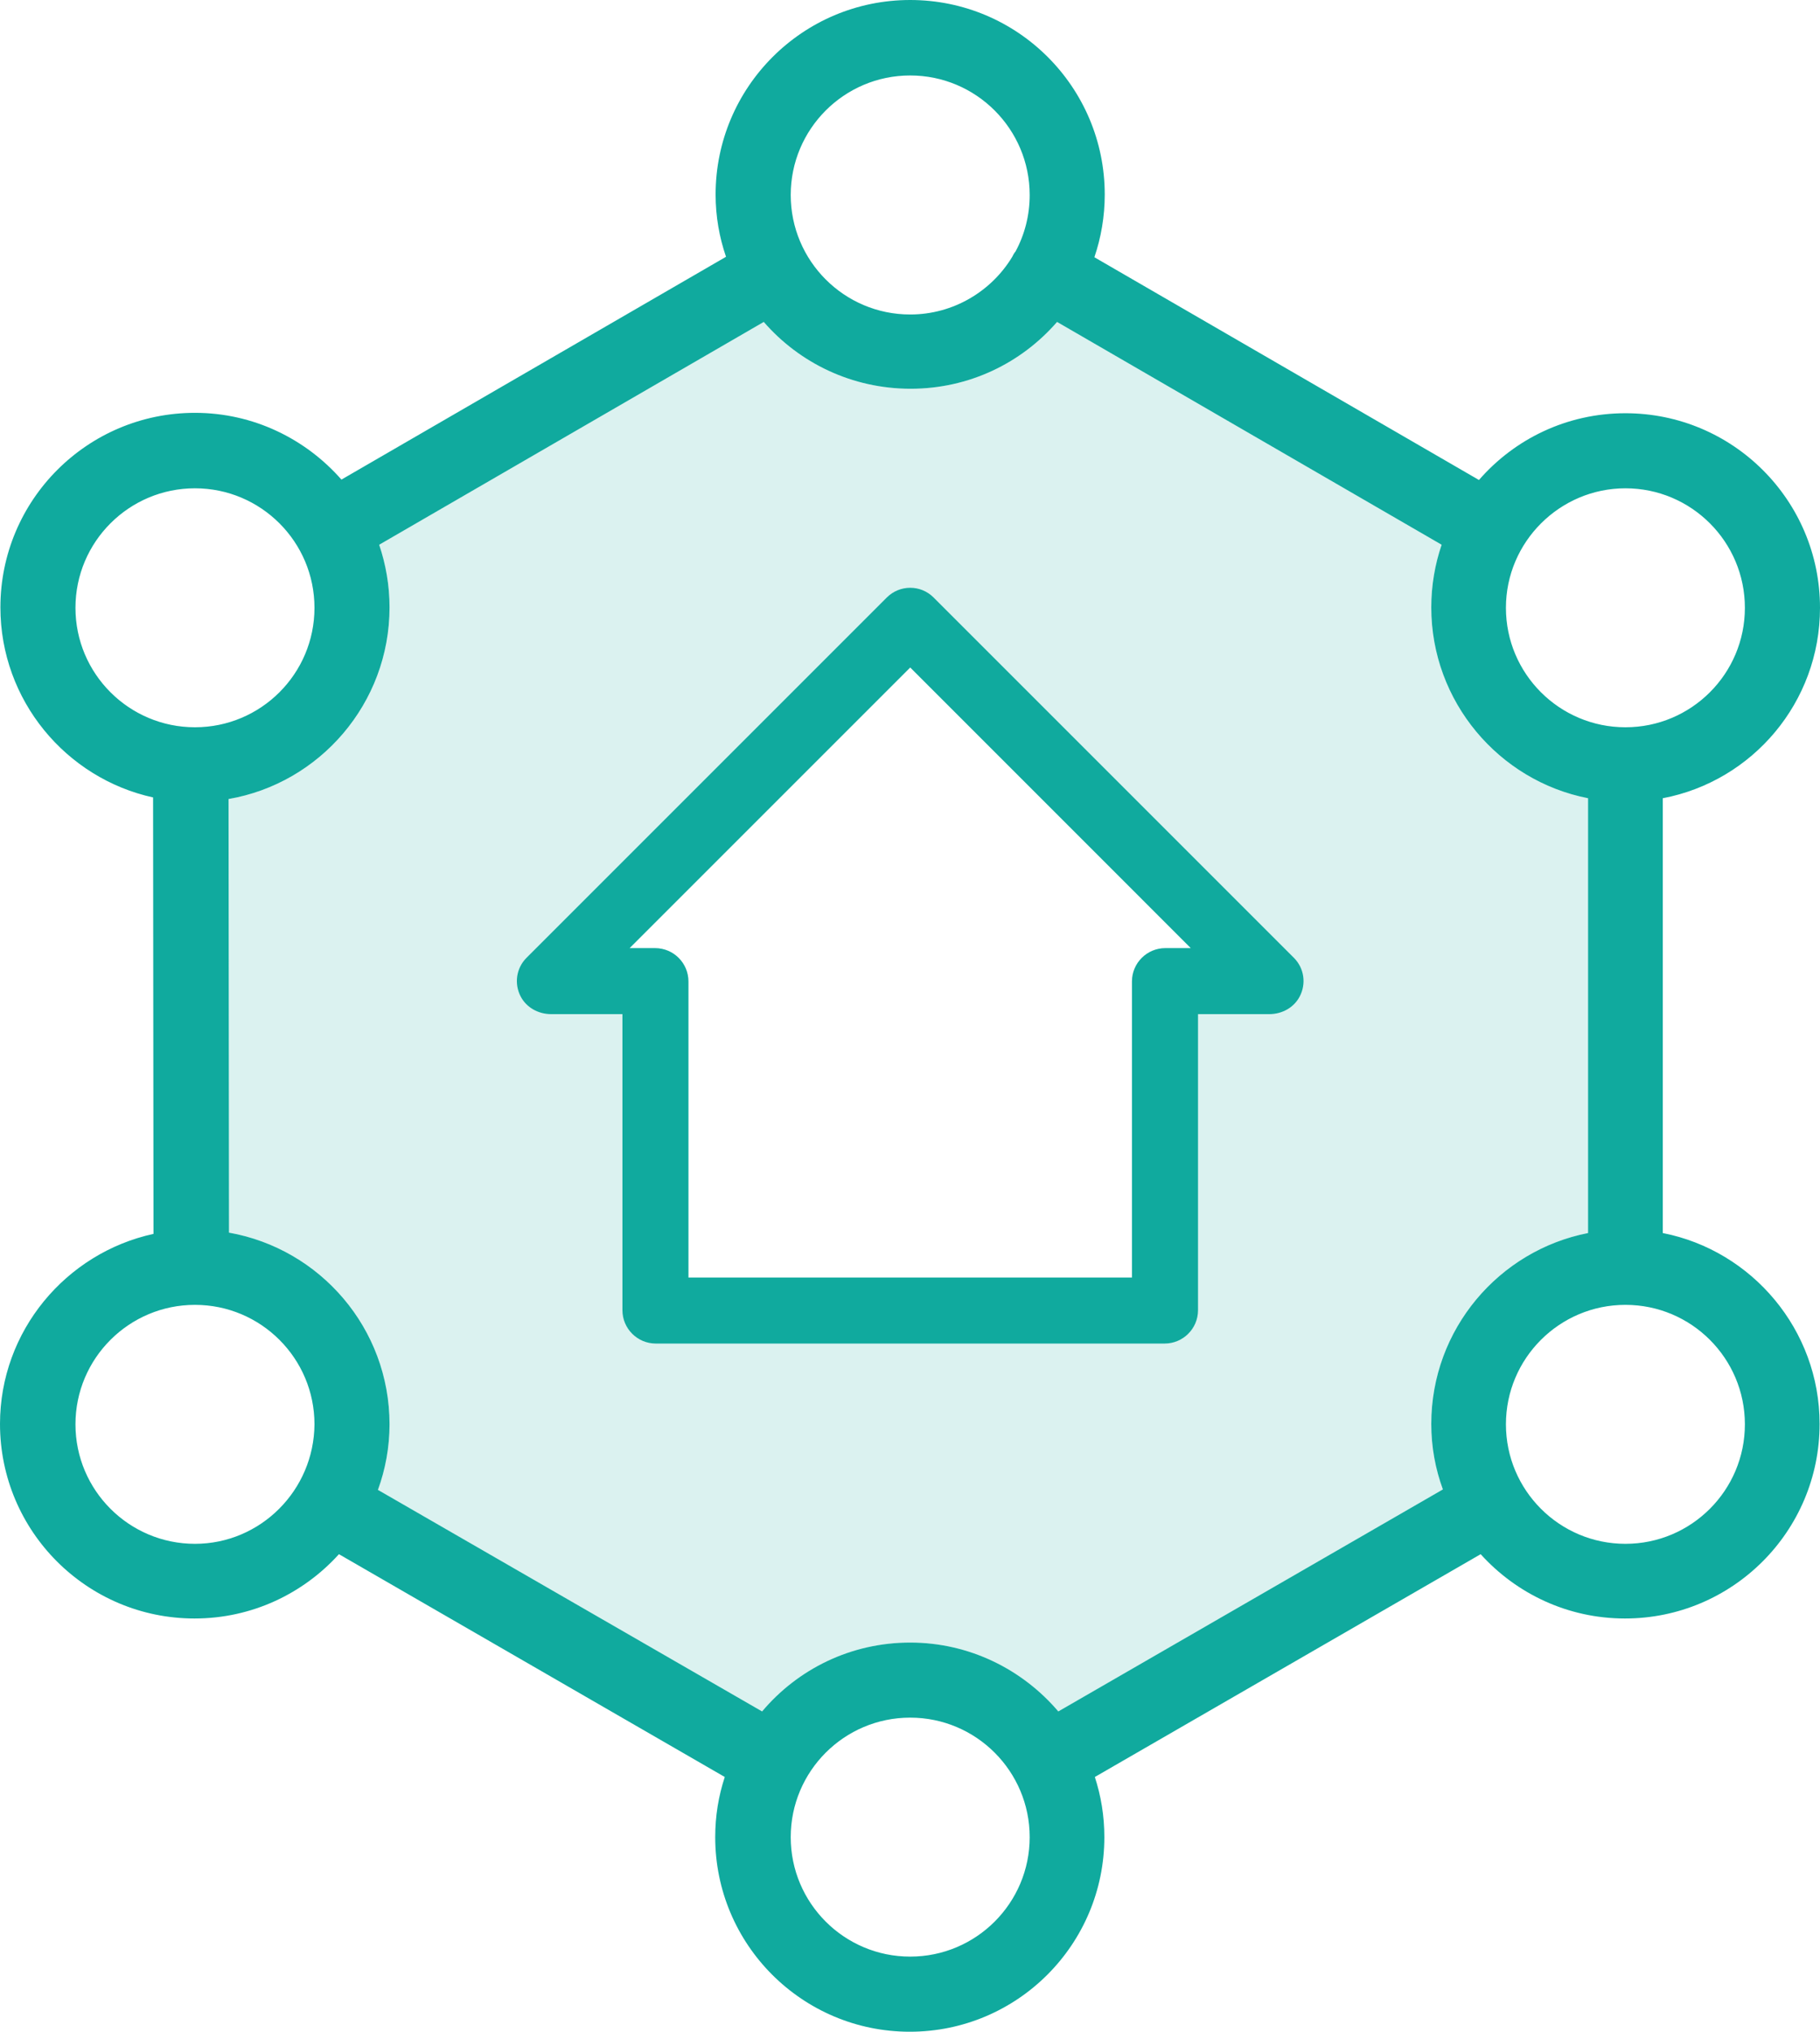 <svg xmlns="http://www.w3.org/2000/svg" id="Layer_2" viewBox="0 0 363.69 405.97"><defs><style>.cls-1{opacity:.15;}.cls-1,.cls-2{fill:#10aa9e;stroke-width:0px;}</style></defs><g id="Layer_1-2"><path class="cls-1" d="m286.01,121.37c0-4.4.74-8.62,2.07-12.52l-76.85-44.52c-7.13,8.21-17.57,13.35-29.26,13.35s-22.22-5.14-29.35-13.35l-76.85,44.52c1.32,3.9,2.07,8.12,2.07,12.52,0,19.15-13.92,35.15-32.17,38.29l.09,86.64c18.24,3.23,32.08,19.15,32.08,38.3,0,4.56-.83,9.04-2.32,13.1l76.77,44.27c7.13-8.46,17.74-13.76,29.59-13.76s22.47,5.39,29.6,13.76l76.85-44.36c-1.49-4.06-2.32-8.45-2.32-13.09,0-18.9,13.51-34.65,31.33-38.14v-86.88c-17.82-3.48-31.33-19.31-31.33-38.13Zm-53.15,68.08c-3.67,0-6.66,2.99-6.66,6.66v59.16h-88.63v-59.16c0-3.67-2.98-6.66-6.66-6.66h-5.1l56.08-56.08,56.07,56.08h-5.1Z"></path><path class="cls-2" d="m332.27,246.38v-86.88c17.91-3.4,31.42-19.15,31.42-38.05,0-21.47-17.41-38.88-38.88-38.88-11.69,0-22.14,5.14-29.27,13.34l-76.85-44.51c1.33-3.9,2.07-8.13,2.07-12.52,0-21.47-17.41-38.88-38.88-38.88s-38.88,17.41-38.88,38.88c0,4.39.75,8.54,2.08,12.43l-76.85,44.52c-7.13-8.12-17.58-13.34-29.27-13.34C17.49,82.49.08,99.89.08,121.37c0,18.57,13.1,34.15,30.51,37.97l.08,87.21c-17.49,3.81-30.67,19.4-30.67,37.97,0,21.47,17.41,38.88,38.88,38.88,11.44,0,21.72-4.97,28.85-12.85l77.1,44.52c-1.25,3.81-1.91,7.79-1.91,12.02,0,21.47,17.41,38.88,38.88,38.88s38.88-17.41,38.88-38.88c0-4.23-.66-8.21-1.9-12.02l77.1-44.52c7.12,7.88,17.4,12.85,28.84,12.85,21.47,0,38.89-17.41,38.89-38.88,0-18.82-13.52-34.65-31.34-38.14Zm-7.46-148.81c13.18,0,23.87,10.7,23.87,23.88s-10.69,23.87-23.87,23.87-23.88-10.69-23.88-23.87,10.78-23.88,23.88-23.88ZM181.88,15.08c13.18,0,23.88,10.7,23.88,23.88,0,4.06-.99,7.88-2.82,11.28-.16.16-.24.33-.41.58l-.25.49c-4.15,6.88-11.77,11.53-20.4,11.53-13.18,0-23.87-10.7-23.87-23.88s10.69-23.88,23.87-23.88ZM15.08,121.45c0-13.18,10.7-23.88,23.88-23.88s23.88,10.7,23.88,23.88-10.7,23.87-23.88,23.87-23.88-10.69-23.88-23.87Zm23.88,187.03c-13.18,0-23.88-10.7-23.88-23.88s10.7-23.87,23.88-23.87,23.88,10.69,23.88,23.87c-.09,13.18-10.78,23.88-23.88,23.88Zm142.92,82.48c-13.18,0-23.87-10.69-23.87-23.87s10.69-23.88,23.87-23.88,23.88,10.7,23.88,23.88-10.7,23.87-23.88,23.87Zm104.13-106.44c0,4.64.83,9.03,2.32,13.09l-76.85,44.36c-7.13-8.37-17.74-13.76-29.6-13.76s-22.46,5.3-29.59,13.76l-76.77-44.27c1.49-4.06,2.32-8.54,2.32-13.1,0-19.15-13.84-35.07-32.08-38.3l-.09-86.64c18.25-3.14,32.17-19.14,32.17-38.29,0-4.4-.75-8.62-2.07-12.52l76.85-44.52c7.13,8.21,17.66,13.35,29.35,13.35s22.13-5.14,29.26-13.35l76.85,44.52c-1.33,3.9-2.07,8.12-2.07,12.52,0,18.82,13.51,34.65,31.33,38.13v86.88c-17.82,3.49-31.33,19.24-31.33,38.14Zm38.8,23.96c-13.18,0-23.88-10.7-23.88-23.88s10.7-23.87,23.88-23.87,23.87,10.69,23.87,23.87-10.69,23.88-23.87,23.88Z"></path><path class="cls-2" d="m258.55,191.38l-72.01-72.01c-1.25-1.24-2.9-1.92-4.65-1.92s-3.41.68-4.67,1.93l-72,72c-2.06,2.06-2.52,5.18-1.16,7.76,1.14,2.16,3.48,3.5,6.09,3.5h14.23v59.16c0,3.67,2.99,6.66,6.66,6.66h101.69c3.68,0,6.67-2.99,6.67-6.66v-59.16h14.22c2.62,0,4.95-1.34,6.09-3.51,1.36-2.58.9-5.69-1.16-7.75Zm-25.69-1.93c-3.67,0-6.66,2.99-6.66,6.66v59.16h-88.63v-59.16c0-3.67-2.98-6.66-6.66-6.66h-5.1l56.08-56.08,56.07,56.08h-5.1Z"></path></g></svg>